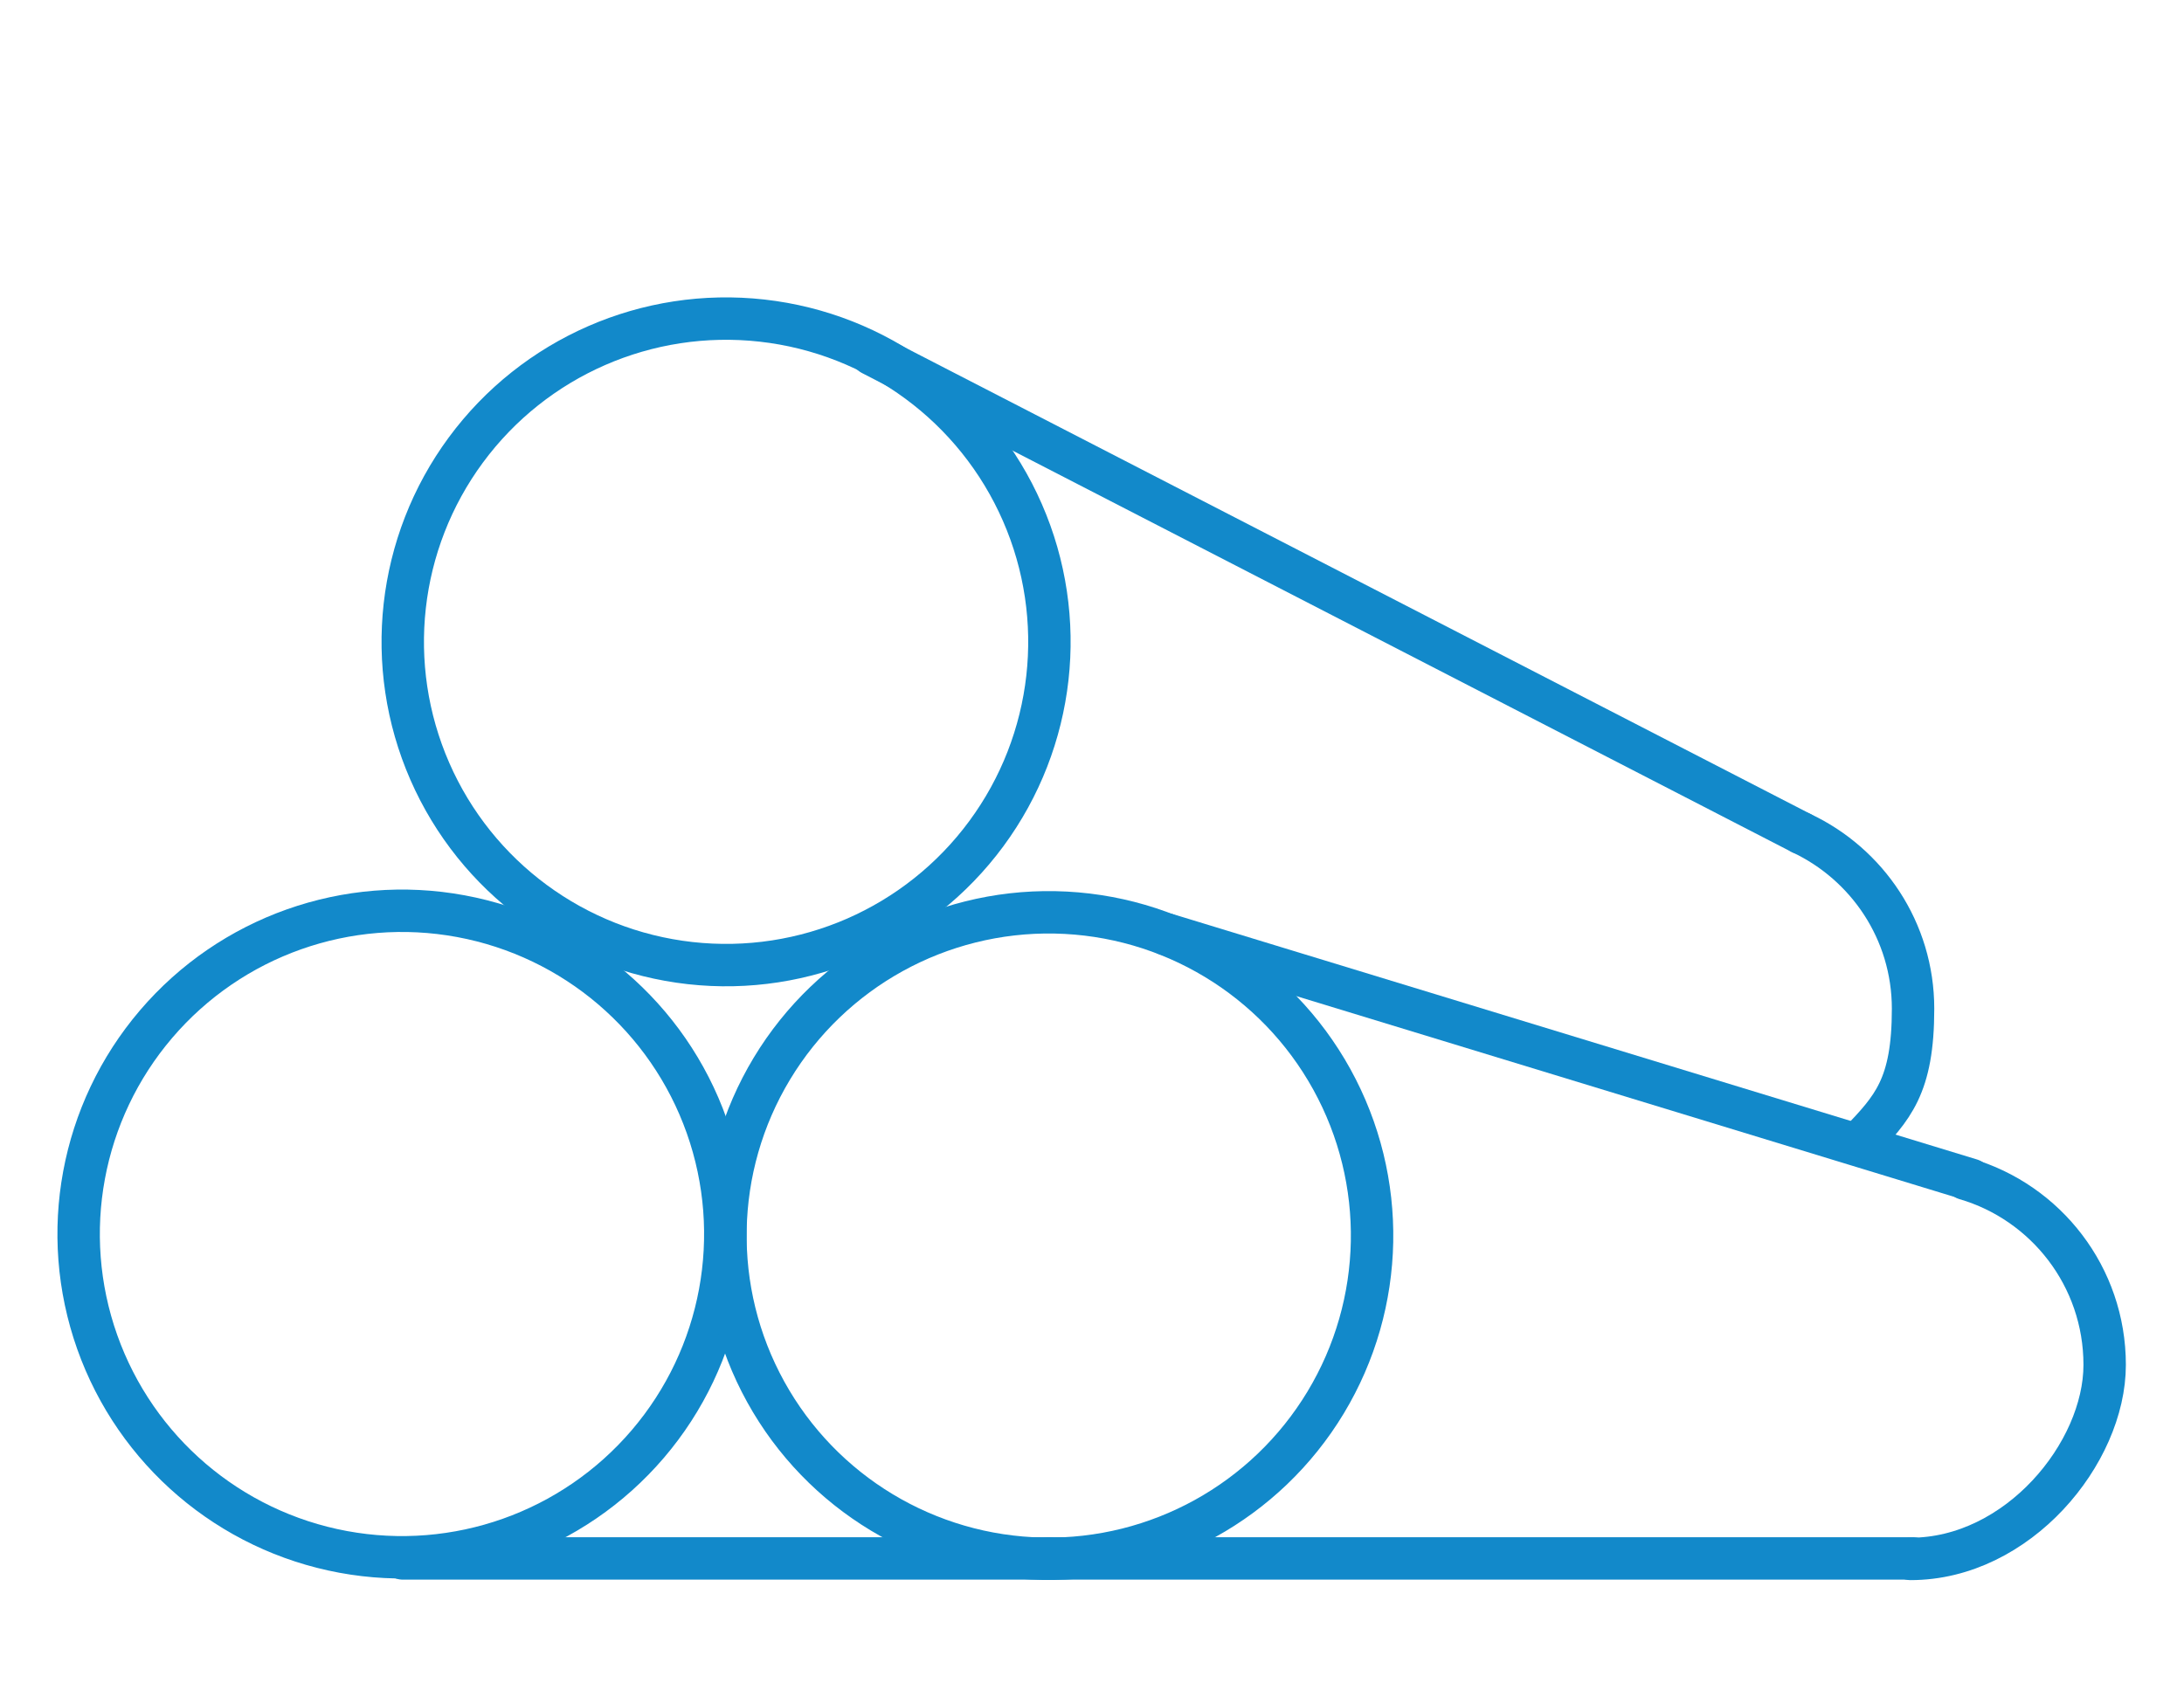 <svg xmlns="http://www.w3.org/2000/svg" id="Ebene_1" viewBox="0 0 437.7 340.2"><defs><style>      .st0 {        fill: none;        stroke: #1289ca;        stroke-linecap: round;        stroke-linejoin: round;        stroke-width: 8.5px;      }    </style></defs><path class="st0" d="M393.9,236.3c16.1,4.7,27.9,19.6,27.9,37.3s-17.4,38.9-38.9,38.9"></path><g><circle class="st0" cx="80.7" cy="247.6" r="64.8" transform="translate(-177.6 281.6) rotate(-79.5)"></circle><circle class="st0" cx="210.2" cy="247.6" r="64.8" transform="translate(-93.5 132.5) rotate(-28.9)"></circle><circle class="st0" cx="145.5" cy="128.8" r="64.8" transform="translate(1.3 258.9) rotate(-83.6)"></circle><line class="st0" x1="210.2" y1="312.4" x2="383.4" y2="312.4"></line><line class="st0" x1="174.7" y1="71" x2="361" y2="167"></line><path class="st0" d="M361,167c13.2,6.2,22.4,19.6,22.4,35.2s-4.1,19.9-10.8,26.9"></path><line class="st0" x1="233.8" y1="187.3" x2="395" y2="236.5"></line><line class="st0" x1="80.7" y1="312.4" x2="210.2" y2="312.4"></line></g></svg>